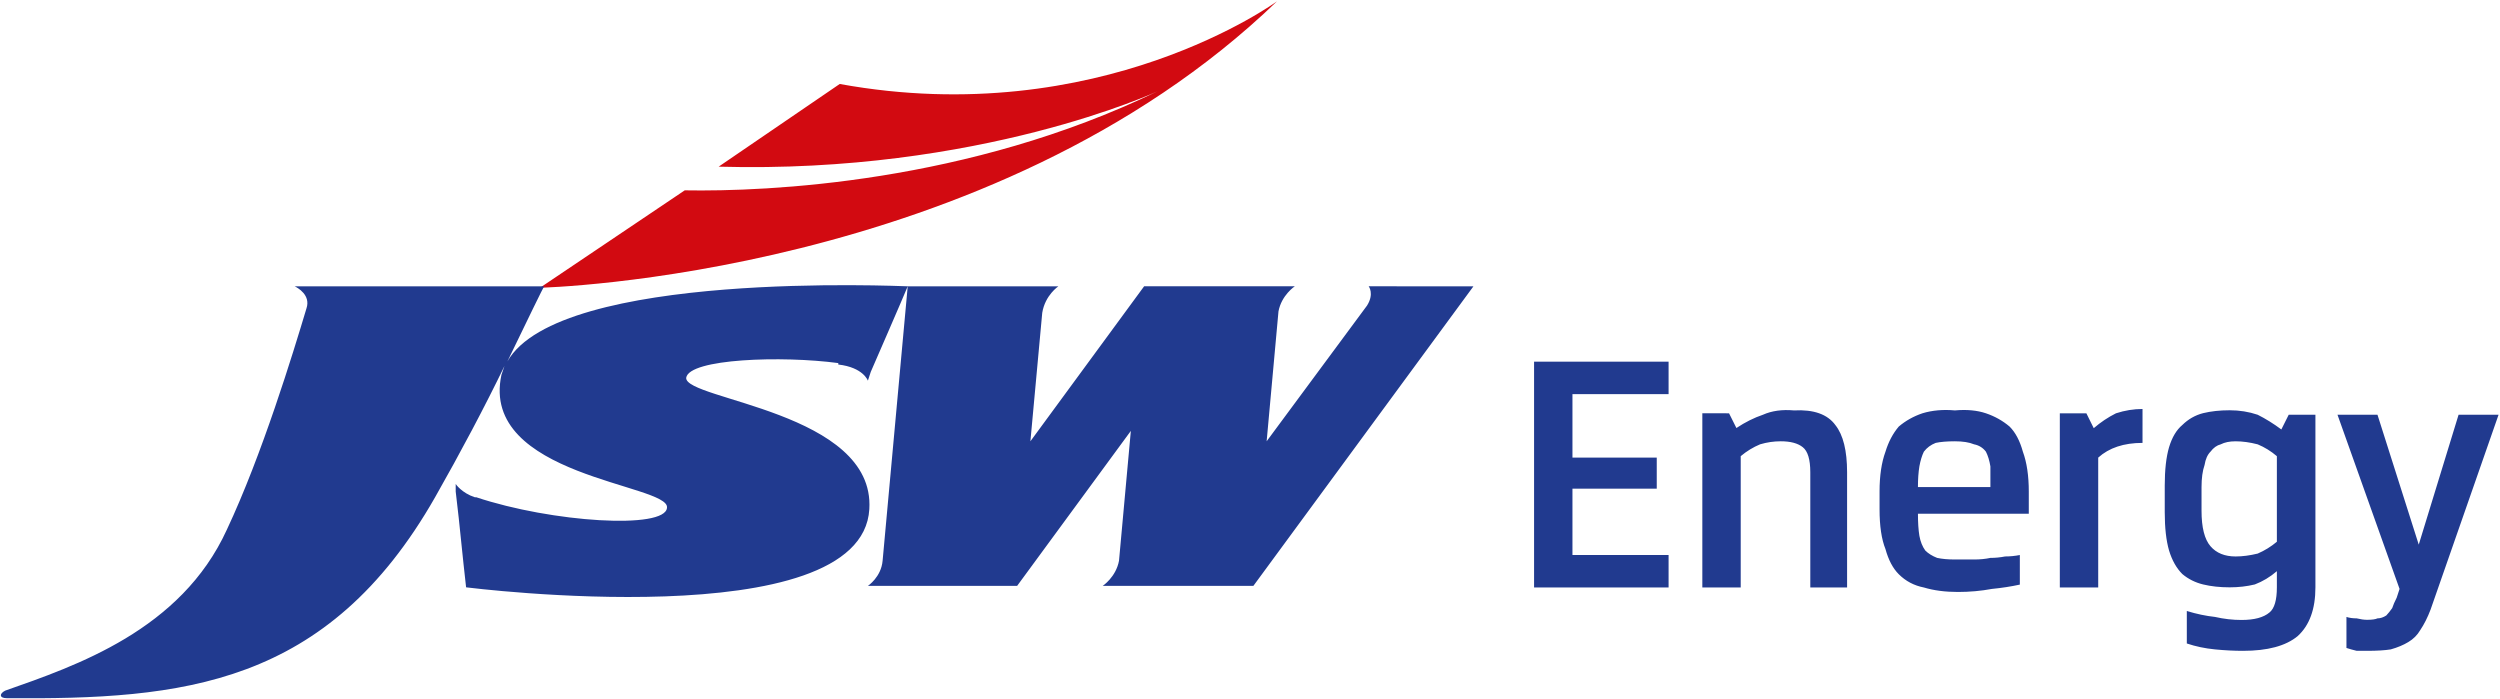 <svg version="1.2" xmlns="http://www.w3.org/2000/svg" viewBox="0 0 1563 437" width="1563" height="437">
	<title>JSW-Energy-Annual-Report-Integrated-2023-24 (2)-8-pdf-svg</title>
	<defs>
		<clipPath clipPathUnits="userSpaceOnUse" id="cp1">
			<path d="m8979.94-397.85v14083.7h-9974.12v-14083.7z"/>
		</clipPath>
	</defs>
	<style>
		.s0 { fill: #d20a11 } 
		.s1 { fill: #213a8f } 
	</style>
	<g id="Clip-Path: Page 1" clip-path="url(#cp1)">
		<g id="Page 1">
			<path id="Path 11" class="s0" d="m525 52.5l-75.7 51.7c163.5 4.6 274.3-47.1 274.3-47.1-118.2 57.3-243.8 62.8-295.5 61.9l-90.5 60.9c0 0 281.6-6.5 460.8-179.1 0 0-110.8 81.3-273.4 51.7z"/>
			<path id="Path 12" fill-rule="evenodd" class="s1" d="m921.2 179l-137.6 187.3h-94.2c0 0 8.3-5.5 10.2-15.7l7.4-81.2-71.1 96.9h-93.3c0 0 8.3-5.5 9.2-15.7l15.7-171.6c-1.8 4.6-23.1 53.5-23.1 53.5l-1.8 5.5c0 0-2.8-8.3-18.5-10.1q0 0 0-0.9c-35.1-4.7-93.3-2.8-95.1 9.2-0.9 13.8 118.2 21.2 114.5 82.1-4.6 80.3-252.1 48.9-252.1 48.9 0 0-2.8-24.9-4.6-43.3l-1.9-16.6q0-1 0-1v-3.7c0 0 3.7 5.6 12 8.3q0.9 0 0.9 0c47.1 15.7 118.3 20.3 119.2 6.5 1.8-14.8-117.3-19.4-103.5-83.1q1-2.7 1.9-5.5c-12 24.9-27.7 54.5-43.4 82.1-67.4 118.2-157.9 126.5-267.8 125.6-4.7 0-4.7-2.8-1-4.7 44.4-15.6 109.9-37.8 138.6-100.6 22.1-47 41.5-110.7 49.8-138.4 2.8-8.3-5.5-12.9-7.4-13.8h156.1c-0.9 0.9-10.1 20.3-23.1 47 32.4-57.2 246.6-47 250.3-47h94.2c0 0-8.3 5.5-10.1 16.6l-7.4 80.3 71.1-96.9h94.2c0 0-8.3 5.5-10.2 15.7l-7.4 81.2 62.8-84.9c4.6-7.4 1-12 1-12zm540.2 80.3h25l25.8 81.2 24.9-81.2h25l-42.5 121.8q-2.8 7.4-6.5 12.9-2.7 4.6-7.4 7.4-4.6 2.8-11 4.6-5.6 0.9-14.8 0.9-2.8 0-6.5 0-3.7-0.9-6.4-1.8v-19.4q2.7 0.9 6.4 0.9 3.7 0.9 6.5 0.9 4.6 0 6.5-0.9 2.7 0 5.5-1.8 1.8-1.9 3.7-4.6 0.9-2.8 2.8-6.5l1.8-5.5zm-37.9 97.8q-6.4 5.5-13.8 8.3-7.4 1.8-15.7 1.8-9.2 0-16.6-1.8-7.4-1.8-13-6.5-5.5-5.5-8.3-14.7-2.7-9.3-2.7-24v-16.6q0-14.8 2.7-24 2.8-9.3 8.3-13.9 5.6-5.5 13-7.4 7.4-1.8 16.6-1.8 9.2 0 17.5 2.8 7.4 3.7 14.8 9.2l4.6-9.2h16.7v107.9q0 20.4-11.1 30.5-11.1 9.2-34.2 9.2-8.3 0-17.5-0.9-9.3-0.9-17.6-3.7v-20.3q9.2 2.8 17.6 3.7 8.3 1.9 16.6 1.9 12 0 17.5-4.7 4.6-3.7 4.6-15.7zm0-71.9q-5.5-4.7-12-7.4-7.4-1.9-13.8-1.9-5.6 0-9.3 1.9-3.6 0.9-6.4 4.6-2.8 2.8-3.7 8.3-1.9 5.5-1.9 13.8v14.8q0 15.7 5.6 22.2 5.5 6.4 15.7 6.4 6.4 0 13.8-1.8 6.5-2.8 12-7.4zm-84-8.3q-17.5 0-27.7 9.2v81.2h-24v-108.9h16.6l4.6 9.3q6.5-5.6 13.9-9.3 8.3-2.7 16.6-2.7zm-117.3 72.9q6.5 0 12 0 5.6 0 10.2-1 4.6 0 9.2-0.9 4.6 0 9.2-0.9v18.5q-8.3 1.8-17.5 2.7-10.2 1.9-21.2 1.9-12 0-21.3-2.8-9.2-1.8-15.7-8.3-5.5-5.5-8.3-15.7-3.7-9.2-3.7-24.9v-11.1q0-14.8 3.7-24.9 2.8-9.2 8.3-15.7 6.5-5.5 14.8-8.3 9.2-2.8 20.3-1.8 11.1-1 19.4 1.8 8.3 2.8 14.8 8.3 5.5 5.5 8.3 15.7 3.7 10.1 3.7 24.9v13.9h-69.3q0 8.3 0.9 13.8 1 5.5 3.7 9.2 2.8 2.8 7.4 4.6 4.6 1 11.1 1zm22.2-45.3q0-7.3 0-12.9-0.9-5.5-2.8-9.2-2.8-3.7-7.4-4.6-4.6-1.9-12-1.9-7.4 0-12 1-4.6 1.8-7.4 5.5-1.8 3.7-2.8 9.2-0.9 5.6-0.9 12.9zm-163.4-46.1l4.6 9.2q8.3-5.5 16.6-8.3 8.3-3.7 19.4-2.7 18.5-1 25.9 9.2 7.3 9.2 7.3 29.5v72h-23v-72q0-12-4.7-15.7-4.6-3.7-13.8-3.7-6.5 0-12.9 1.9-6.5 2.7-12.1 7.4v82.1h-24v-108.9zm-121.9-32.3h84.1v20.3h-60.1v39.7h52.7v19.4h-52.7v41.5h60.1v20.3h-84.1z"/>
		</g>
	</g>
</svg>
